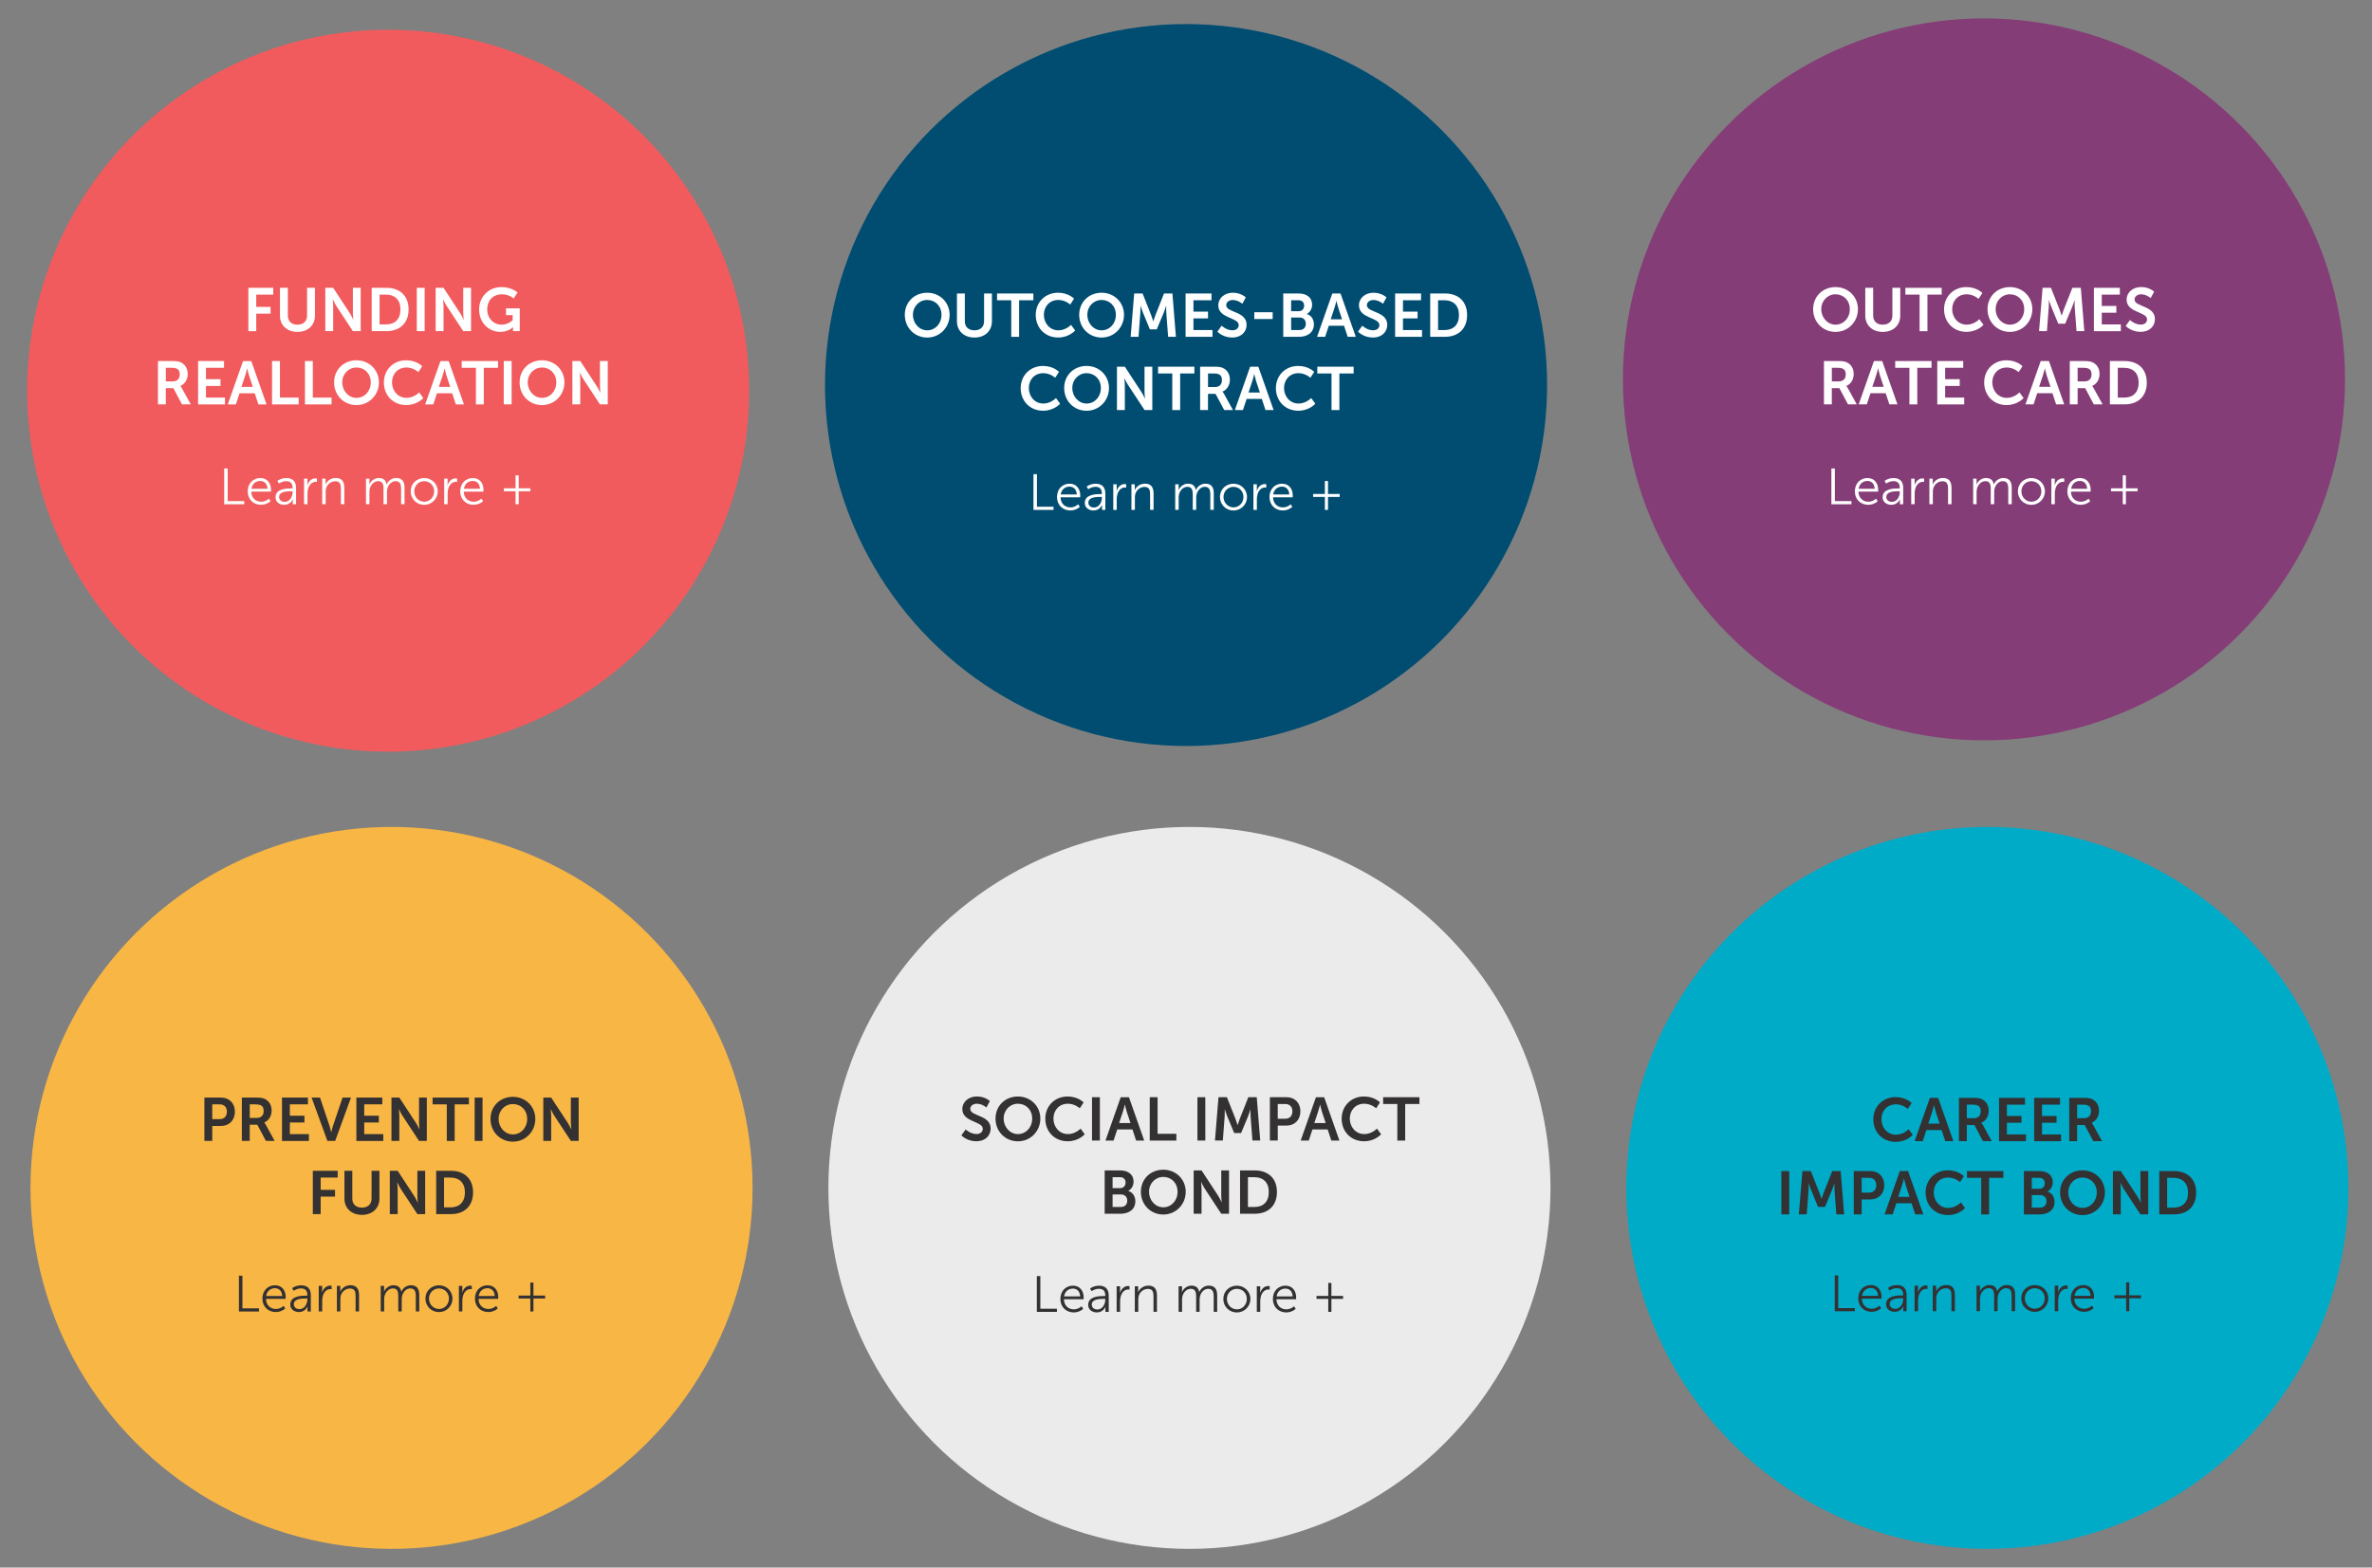 <?xml version="1.0" encoding="UTF-8"?>
<svg xmlns="http://www.w3.org/2000/svg" viewBox="0 0 699.67 462.49">
  <rect x="0" y="0" width="699.67" height="462.49" fill="#808080" stroke="none"/>
  <defs>
    <style>
      .cls-1 {
        fill: #f8b645;
      }

      .cls-2 {
        fill: #004d71;
      }

      .cls-3 {
        fill: #00abc8;
      }

      .cls-4 {
        fill: #ebebec;
      }

      .cls-5 {
        fill: #fff;
      }

      .cls-6 {
        fill: #f15b5d;
      }

      .cls-7 {
        fill: #853d77;
      }

      .cls-8 {
        fill: #333132;
      }
    </style>
  </defs>
  <g id="Contract">
    <g>
      <circle class="cls-2" cx="349.85" cy="113.6" r="106.5"/>
      <g>
        <g>
          <path class="cls-5" d="M273.5,86.37c3.76,0,6.61,2.86,6.61,6.52s-2.84,6.7-6.61,6.7-6.61-2.94-6.61-6.7,2.84-6.52,6.61-6.52Zm0,11.09c2.34,0,4.21-1.94,4.21-4.57s-1.87-4.39-4.21-4.39-4.21,1.87-4.21,4.39,1.87,4.57,4.21,4.57Z"/>
          <path class="cls-5" d="M282.28,86.59h2.32v8.19c0,1.71,1.12,2.68,2.83,2.68s2.84-.97,2.84-2.7v-8.17h2.32v8.19c0,2.86-2.07,4.81-5.15,4.81s-5.17-1.95-5.17-4.81v-8.19Z"/>
          <path class="cls-5" d="M298.3,88.59h-4.2v-2h10.71v2h-4.2v10.79h-2.32v-10.79Z"/>
          <path class="cls-5" d="M312.09,86.37c3.12,0,4.72,1.75,4.72,1.75l-1.12,1.73s-1.46-1.35-3.49-1.35c-2.7,0-4.29,2.02-4.29,4.39s1.64,4.57,4.3,4.57c2.21,0,3.71-1.62,3.71-1.62l1.22,1.67s-1.76,2.07-5.02,2.07c-3.91,0-6.61-2.9-6.61-6.66s2.81-6.55,6.57-6.55Z"/>
          <path class="cls-5" d="M324.94,86.37c3.76,0,6.61,2.86,6.61,6.52s-2.84,6.7-6.61,6.7-6.61-2.94-6.61-6.7,2.84-6.52,6.61-6.52Zm0,11.09c2.34,0,4.21-1.94,4.21-4.57s-1.87-4.39-4.21-4.39-4.21,1.87-4.21,4.39,1.87,4.57,4.21,4.57Z"/>
          <path class="cls-5" d="M334.55,86.59h2.48l2.5,6.32c.29,.76,.65,1.87,.65,1.87h.04s.34-1.12,.63-1.87l2.5-6.32h2.48l1.03,12.78h-2.3l-.54-7.15c-.05-.85-.02-1.98-.02-1.98h-.04s-.38,1.24-.68,1.98l-2.07,4.95h-2.03l-2.05-4.95c-.31-.74-.7-2-.7-2h-.04s.04,1.15-.02,2l-.54,7.15h-2.32l1.04-12.78Z"/>
          <path class="cls-5" d="M349.71,86.59h7.65v2h-5.33v3.35h4.3v2h-4.3v3.44h5.62v2h-7.94v-12.78Z"/>
          <path class="cls-5" d="M360.35,96.1s1.39,1.35,3.19,1.35c.97,0,1.85-.5,1.85-1.55,0-2.29-6.03-1.89-6.03-5.82,0-2.12,1.84-3.71,4.29-3.71s3.82,1.37,3.82,1.37l-1.01,1.89s-1.22-1.12-2.83-1.12c-1.08,0-1.93,.63-1.93,1.53,0,2.27,6.01,1.71,6.01,5.8,0,2.03-1.55,3.75-4.21,3.75-2.84,0-4.41-1.75-4.41-1.75l1.26-1.75Z"/>
          <path class="cls-5" d="M369.98,92.12h5.42v2h-5.42v-2Z"/>
          <path class="cls-5" d="M378.53,86.59h4.57c2.3,0,3.94,1.19,3.94,3.29,0,1.19-.58,2.21-1.55,2.74v.04c1.4,.41,2.07,1.71,2.07,3.01,0,2.56-2.05,3.71-4.41,3.71h-4.63v-12.78Zm4.57,5.22c1.01,0,1.58-.72,1.58-1.64s-.54-1.58-1.62-1.58h-2.21v3.22h2.25Zm.23,5.56c1.19,0,1.85-.77,1.85-1.85s-.68-1.84-1.85-1.84h-2.48v3.69h2.48Z"/>
          <path class="cls-5" d="M396.44,96.1h-4.48l-1.08,3.28h-2.39l4.5-12.78h2.43l4.5,12.78h-2.39l-1.08-3.28Zm-2.25-7.29s-.29,1.26-.54,1.98l-1.13,3.42h3.35l-1.13-3.42c-.23-.72-.5-1.98-.5-1.98h-.04Z"/>
          <path class="cls-5" d="M401.84,96.1s1.39,1.35,3.19,1.35c.97,0,1.85-.5,1.85-1.55,0-2.29-6.03-1.89-6.03-5.82,0-2.12,1.84-3.71,4.29-3.71s3.82,1.37,3.82,1.37l-1.01,1.89s-1.22-1.12-2.83-1.12c-1.08,0-1.93,.63-1.93,1.53,0,2.27,6.01,1.71,6.01,5.8,0,2.03-1.55,3.75-4.21,3.75-2.84,0-4.41-1.75-4.41-1.75l1.26-1.75Z"/>
          <path class="cls-5" d="M411.52,86.59h7.65v2h-5.33v3.35h4.3v2h-4.3v3.44h5.62v2h-7.94v-12.78Z"/>
          <path class="cls-5" d="M421.87,86.59h4.36c3.94,0,6.52,2.34,6.52,6.37s-2.58,6.41-6.52,6.41h-4.36v-12.78Zm4.23,10.79c2.59,0,4.25-1.53,4.25-4.41s-1.69-4.38-4.25-4.38h-1.91v8.79h1.91Z"/>
          <path class="cls-5" d="M307.65,107.97c3.12,0,4.72,1.75,4.72,1.75l-1.12,1.73s-1.46-1.35-3.49-1.35c-2.7,0-4.29,2.02-4.29,4.39s1.64,4.57,4.3,4.57c2.21,0,3.71-1.62,3.71-1.62l1.22,1.67s-1.76,2.07-5.02,2.07c-3.91,0-6.61-2.9-6.61-6.66s2.81-6.55,6.57-6.55Z"/>
          <path class="cls-5" d="M320.51,107.97c3.76,0,6.61,2.86,6.61,6.52s-2.84,6.7-6.61,6.7-6.61-2.93-6.61-6.7,2.84-6.52,6.61-6.52Zm0,11.09c2.34,0,4.21-1.94,4.21-4.57s-1.87-4.39-4.21-4.39-4.21,1.87-4.21,4.39,1.87,4.57,4.21,4.57Z"/>
          <path class="cls-5" d="M329.47,108.19h2.32l4.84,7.38c.49,.74,1.06,1.98,1.06,1.98h.04s-.13-1.22-.13-1.98v-7.38h2.3v12.78h-2.3l-4.84-7.36c-.49-.74-1.06-1.98-1.06-1.98h-.04s.13,1.22,.13,1.98v7.36h-2.32v-12.78Z"/>
          <path class="cls-5" d="M345.79,110.19h-4.19v-2h10.71v2h-4.2v10.79h-2.32v-10.79Z"/>
          <path class="cls-5" d="M354,108.19h4.12c1.39,0,2.02,.11,2.57,.36,1.28,.58,2.09,1.8,2.09,3.49,0,1.53-.81,2.95-2.16,3.49v.04s.18,.18,.43,.63l2.63,4.77h-2.59l-2.54-4.77h-2.23v4.77h-2.32v-12.78Zm4.41,6c1.24,0,2.02-.74,2.02-2.02s-.52-1.98-2.34-1.98h-1.76v4h2.09Z"/>
          <path class="cls-5" d="M372.2,117.7h-4.48l-1.08,3.28h-2.39l4.5-12.78h2.43l4.5,12.78h-2.4l-1.08-3.28Zm-2.25-7.29s-.29,1.26-.54,1.98l-1.13,3.42h3.35l-1.13-3.42c-.23-.72-.5-1.98-.5-1.98h-.04Z"/>
          <path class="cls-5" d="M382.93,107.97c3.12,0,4.72,1.75,4.72,1.75l-1.12,1.73s-1.46-1.35-3.49-1.35c-2.7,0-4.29,2.02-4.29,4.39s1.64,4.57,4.3,4.57c2.21,0,3.71-1.62,3.71-1.62l1.22,1.67s-1.76,2.07-5.02,2.07c-3.91,0-6.61-2.9-6.61-6.66s2.81-6.55,6.57-6.55Z"/>
          <path class="cls-5" d="M392.77,110.19h-4.2v-2h10.71v2h-4.2v10.79h-2.32v-10.79Z"/>
        </g>
        <g>
          <path class="cls-5" d="M304.83,139.89h1.04v9.62h4.89v.93h-5.92v-10.54Z"/>
          <path class="cls-5" d="M315.5,142.71c2.08,0,3.15,1.6,3.15,3.48,0,.18-.03,.53-.03,.53h-5.79c.04,1.93,1.36,2.98,2.92,2.98,1.38,0,2.29-.92,2.29-.92l.47,.78s-1.1,1.05-2.79,1.05c-2.25,0-3.94-1.62-3.94-3.94,0-2.48,1.68-3.96,3.72-3.96Zm2.11,3.17c-.06-1.58-1.02-2.31-2.14-2.31-1.26,0-2.35,.79-2.6,2.31h4.74Z"/>
          <path class="cls-5" d="M324.6,145.77h.42v-.19c0-1.46-.79-1.95-1.88-1.95-1.25,0-2.13,.72-2.13,.72l-.48-.78s.99-.85,2.69-.85c1.81,0,2.82,1,2.82,2.89v4.83h-.98v-.83c0-.38,.03-.63,.03-.63h-.03s-.63,1.63-2.52,1.63c-1.26,0-2.56-.73-2.56-2.23,0-2.55,3.31-2.61,4.62-2.61Zm-1.89,3.97c1.44,0,2.31-1.5,2.31-2.8v-.33h-.44c-1.19,0-3.55,.04-3.55,1.71,0,.71,.55,1.42,1.68,1.42Z"/>
          <path class="cls-5" d="M328.39,142.89h1v1.33c0,.33-.03,.6-.03,.6h.03c.36-1.14,1.2-2.01,2.38-2.01,.21,0,.41,.05,.41,.05v1s-.18-.03-.38-.03c-1.06,0-1.86,.84-2.19,1.95-.15,.48-.21,.99-.21,1.47v3.18h-1.02v-7.54Z"/>
          <path class="cls-5" d="M333.73,142.89h1v1.12c0,.33-.03,.6-.03,.6h.03c.27-.69,1.23-1.91,3.02-1.91s2.52,1.06,2.52,2.92v4.8h-1.02v-4.53c0-1.18-.18-2.23-1.63-2.23-1.29,0-2.4,.88-2.74,2.13-.09,.31-.12,.66-.12,1.02v3.62h-1.02v-7.54Z"/>
          <path class="cls-5" d="M346.66,142.89h1v1.12c0,.33-.03,.6-.03,.6h.03c.36-1.02,1.56-1.91,2.73-1.91,1.4,0,2.11,.64,2.34,1.89h.03c.41-1.02,1.5-1.89,2.77-1.89,1.83,0,2.5,1.06,2.5,2.92v4.8h-1.02v-4.54c0-1.23-.26-2.25-1.64-2.25-1.15,0-2.1,1.02-2.38,2.13-.1,.33-.14,.69-.14,1.09v3.57h-1.02v-4.54c0-1.14-.17-2.25-1.59-2.25-1.23,0-2.16,1.07-2.47,2.22-.08,.32-.1,.66-.1,1v3.57h-1.02v-7.54Z"/>
          <path class="cls-5" d="M363.84,142.71c2.2,0,3.99,1.68,3.99,3.92s-1.79,3.99-3.99,3.99-3.99-1.71-3.99-3.99,1.79-3.92,3.99-3.92Zm0,6.99c1.62,0,2.94-1.32,2.94-3.07s-1.32-2.99-2.94-2.99-2.94,1.28-2.94,2.99,1.32,3.07,2.94,3.07Z"/>
          <path class="cls-5" d="M369.73,142.89h1v1.33c0,.33-.03,.6-.03,.6h.03c.36-1.14,1.2-2.01,2.38-2.01,.21,0,.41,.05,.41,.05v1s-.18-.03-.38-.03c-1.06,0-1.86,.84-2.19,1.95-.15,.48-.21,.99-.21,1.47v3.18h-1.02v-7.54Z"/>
          <path class="cls-5" d="M378.18,142.71c2.08,0,3.15,1.6,3.15,3.48,0,.18-.03,.53-.03,.53h-5.79c.04,1.93,1.36,2.98,2.92,2.98,1.38,0,2.29-.92,2.29-.92l.47,.78s-1.1,1.05-2.79,1.05c-2.25,0-3.94-1.62-3.94-3.94,0-2.48,1.68-3.96,3.72-3.96Zm2.11,3.17c-.06-1.58-1.02-2.31-2.14-2.31-1.26,0-2.35,.79-2.6,2.31h4.74Z"/>
          <path class="cls-5" d="M387.33,145.74h3.47v-3.83h.92v3.83h3.45v.87h-3.45v3.83h-.92v-3.83h-3.47v-.87Z"/>
        </g>
      </g>
    </g>
  </g>
  <g id="RateCard">
    <g>
      <circle class="cls-7" cx="585.21" cy="111.93" r="106.5"/>
      <g>
        <g>
          <path class="cls-5" d="M541.43,84.7c3.76,0,6.61,2.86,6.61,6.52s-2.84,6.7-6.61,6.7-6.61-2.93-6.61-6.7,2.84-6.52,6.61-6.52Zm0,11.09c2.34,0,4.21-1.94,4.21-4.57s-1.87-4.39-4.21-4.39-4.21,1.87-4.21,4.39,1.87,4.57,4.21,4.57Z"/>
          <path class="cls-5" d="M550.21,84.92h2.32v8.19c0,1.71,1.12,2.68,2.83,2.68s2.84-.97,2.84-2.7v-8.17h2.32v8.19c0,2.86-2.07,4.81-5.15,4.81s-5.17-1.94-5.17-4.81v-8.19Z"/>
          <path class="cls-5" d="M566.23,86.92h-4.2v-2h10.71v2h-4.2v10.79h-2.32v-10.79Z"/>
          <path class="cls-5" d="M580.02,84.7c3.12,0,4.72,1.75,4.72,1.75l-1.12,1.73s-1.46-1.35-3.49-1.35c-2.7,0-4.29,2.02-4.29,4.39s1.64,4.57,4.3,4.57c2.21,0,3.71-1.62,3.71-1.62l1.22,1.67s-1.76,2.07-5.02,2.07c-3.91,0-6.61-2.9-6.61-6.66s2.81-6.55,6.57-6.55Z"/>
          <path class="cls-5" d="M592.87,84.7c3.76,0,6.61,2.86,6.61,6.52s-2.84,6.7-6.61,6.7-6.61-2.93-6.61-6.7,2.84-6.52,6.61-6.52Zm0,11.09c2.34,0,4.21-1.94,4.21-4.57s-1.87-4.39-4.21-4.39-4.21,1.87-4.21,4.39,1.87,4.57,4.21,4.57Z"/>
          <path class="cls-5" d="M602.48,84.92h2.49l2.5,6.32c.29,.76,.65,1.87,.65,1.87h.04s.34-1.12,.63-1.87l2.5-6.32h2.49l1.03,12.78h-2.3l-.54-7.15c-.05-.85-.02-1.98-.02-1.98h-.04s-.38,1.24-.68,1.98l-2.07,4.95h-2.03l-2.05-4.95c-.31-.74-.7-2-.7-2h-.04s.04,1.15-.02,2l-.54,7.15h-2.32l1.04-12.78Z"/>
          <path class="cls-5" d="M617.64,84.92h7.65v2h-5.33v3.35h4.3v2h-4.3v3.44h5.62v2h-7.94v-12.78Z"/>
          <path class="cls-5" d="M628.28,94.42s1.39,1.35,3.19,1.35c.97,0,1.85-.5,1.85-1.55,0-2.29-6.03-1.89-6.03-5.82,0-2.12,1.84-3.71,4.29-3.71s3.82,1.37,3.82,1.37l-1.01,1.89s-1.22-1.12-2.83-1.12c-1.08,0-1.93,.63-1.93,1.53,0,2.27,6.01,1.71,6.01,5.8,0,2.04-1.55,3.75-4.21,3.75-2.84,0-4.41-1.75-4.41-1.75l1.26-1.75Z"/>
          <path class="cls-5" d="M538.01,106.52h4.12c1.39,0,2.02,.11,2.57,.36,1.28,.58,2.09,1.8,2.09,3.49,0,1.53-.81,2.95-2.16,3.49v.04s.18,.18,.43,.63l2.63,4.77h-2.59l-2.54-4.77h-2.23v4.77h-2.32v-12.78Zm4.41,6c1.24,0,2.02-.74,2.02-2.02s-.52-1.98-2.34-1.98h-1.76v4h2.09Z"/>
          <path class="cls-5" d="M556.21,116.02h-4.48l-1.08,3.28h-2.39l4.5-12.78h2.43l4.5,12.78h-2.39l-1.08-3.28Zm-2.25-7.29s-.29,1.26-.54,1.98l-1.13,3.42h3.35l-1.13-3.42c-.23-.72-.5-1.98-.5-1.98h-.04Z"/>
          <path class="cls-5" d="M563.23,108.52h-4.2v-2h10.71v2h-4.2v10.79h-2.32v-10.79Z"/>
          <path class="cls-5" d="M571.44,106.52h7.65v2h-5.33v3.35h4.3v2h-4.3v3.44h5.62v2h-7.94v-12.78Z"/>
          <path class="cls-5" d="M591.85,106.3c3.12,0,4.72,1.75,4.72,1.75l-1.12,1.73s-1.46-1.35-3.49-1.35c-2.7,0-4.29,2.02-4.29,4.39s1.64,4.57,4.3,4.57c2.21,0,3.71-1.62,3.71-1.62l1.22,1.67s-1.76,2.07-5.02,2.07c-3.91,0-6.61-2.9-6.61-6.66s2.81-6.55,6.57-6.55Z"/>
          <path class="cls-5" d="M605.4,116.02h-4.48l-1.08,3.28h-2.39l4.5-12.78h2.43l4.5,12.78h-2.39l-1.08-3.28Zm-2.25-7.29s-.29,1.26-.54,1.98l-1.13,3.42h3.35l-1.13-3.42c-.23-.72-.5-1.98-.5-1.98h-.04Z"/>
          <path class="cls-5" d="M610.51,106.52h4.12c1.39,0,2.02,.11,2.58,.36,1.28,.58,2.09,1.8,2.09,3.49,0,1.53-.81,2.95-2.16,3.49v.04s.18,.18,.43,.63l2.63,4.77h-2.59l-2.54-4.77h-2.23v4.77h-2.32v-12.78Zm4.41,6c1.24,0,2.02-.74,2.02-2.02s-.52-1.98-2.34-1.98h-1.76v4h2.09Z"/>
          <path class="cls-5" d="M622.36,106.52h4.36c3.94,0,6.52,2.34,6.52,6.37s-2.57,6.41-6.52,6.41h-4.36v-12.78Zm4.23,10.79c2.59,0,4.25-1.53,4.25-4.41s-1.69-4.38-4.25-4.38h-1.91v8.79h1.91Z"/>
        </g>
        <g>
          <path class="cls-5" d="M540.19,138.22h1.04v9.62h4.89v.93h-5.92v-10.54Z"/>
          <path class="cls-5" d="M550.86,141.04c2.08,0,3.15,1.6,3.15,3.48,0,.18-.03,.53-.03,.53h-5.79c.04,1.93,1.36,2.98,2.92,2.98,1.38,0,2.29-.92,2.29-.92l.46,.78s-1.09,1.05-2.79,1.05c-2.25,0-3.94-1.62-3.94-3.94,0-2.48,1.68-3.96,3.72-3.96Zm2.11,3.17c-.06-1.58-1.02-2.31-2.14-2.31-1.26,0-2.35,.79-2.59,2.31h4.74Z"/>
          <path class="cls-5" d="M559.96,144.1h.42v-.19c0-1.46-.79-1.95-1.88-1.95-1.25,0-2.13,.72-2.13,.72l-.48-.78s.99-.85,2.68-.85c1.82,0,2.82,1,2.82,2.89v4.83h-.98v-.83c0-.38,.03-.63,.03-.63h-.03s-.63,1.63-2.52,1.63c-1.26,0-2.57-.73-2.57-2.23,0-2.55,3.32-2.61,4.62-2.61Zm-1.89,3.97c1.44,0,2.31-1.5,2.31-2.8v-.33h-.43c-1.19,0-3.55,.04-3.55,1.71,0,.71,.55,1.42,1.68,1.42Z"/>
          <path class="cls-5" d="M563.76,141.22h1v1.33c0,.33-.03,.6-.03,.6h.03c.36-1.14,1.2-2.01,2.38-2.01,.21,0,.41,.05,.41,.05v1s-.18-.03-.38-.03c-1.06,0-1.86,.84-2.19,1.95-.15,.48-.21,.99-.21,1.47v3.18h-1.02v-7.54Z"/>
          <path class="cls-5" d="M569.1,141.22h1v1.12c0,.33-.03,.6-.03,.6h.03c.27-.69,1.23-1.91,3.02-1.91s2.52,1.06,2.52,2.92v4.8h-1.02v-4.53c0-1.18-.18-2.23-1.63-2.23-1.29,0-2.4,.88-2.74,2.13-.09,.31-.12,.66-.12,1.02v3.62h-1.02v-7.54Z"/>
          <path class="cls-5" d="M582.03,141.22h1v1.12c0,.33-.03,.6-.03,.6h.03c.36-1.02,1.56-1.91,2.73-1.91,1.4,0,2.12,.64,2.34,1.89h.03c.41-1.02,1.5-1.89,2.77-1.89,1.83,0,2.5,1.06,2.5,2.92v4.8h-1.02v-4.54c0-1.23-.25-2.25-1.63-2.25-1.16,0-2.1,1.02-2.38,2.13-.11,.33-.14,.69-.14,1.09v3.57h-1.02v-4.54c0-1.14-.17-2.25-1.59-2.25-1.23,0-2.16,1.07-2.47,2.22-.08,.32-.11,.66-.11,1v3.57h-1.02v-7.54Z"/>
          <path class="cls-5" d="M599.2,141.04c2.2,0,3.99,1.68,3.99,3.92s-1.79,3.99-3.99,3.99-3.99-1.71-3.99-3.99,1.79-3.92,3.99-3.92Zm0,6.99c1.62,0,2.94-1.32,2.94-3.07s-1.32-2.99-2.94-2.99-2.94,1.28-2.94,2.99,1.32,3.07,2.94,3.07Z"/>
          <path class="cls-5" d="M605.1,141.22h1v1.33c0,.33-.03,.6-.03,.6h.03c.36-1.14,1.2-2.01,2.38-2.01,.21,0,.41,.05,.41,.05v1s-.18-.03-.38-.03c-1.06,0-1.86,.84-2.19,1.95-.15,.48-.21,.99-.21,1.47v3.18h-1.02v-7.54Z"/>
          <path class="cls-5" d="M613.54,141.04c2.08,0,3.15,1.6,3.15,3.48,0,.18-.03,.53-.03,.53h-5.79c.04,1.93,1.36,2.98,2.92,2.98,1.38,0,2.29-.92,2.29-.92l.46,.78s-1.09,1.05-2.79,1.05c-2.25,0-3.94-1.62-3.94-3.94,0-2.48,1.68-3.96,3.72-3.96Zm2.11,3.17c-.06-1.58-1.02-2.31-2.14-2.31-1.26,0-2.35,.79-2.59,2.31h4.74Z"/>
          <path class="cls-5" d="M622.69,144.07h3.46v-3.83h.92v3.83h3.45v.87h-3.45v3.83h-.92v-3.83h-3.46v-.87Z"/>
        </g>
      </g>
    </g>
  </g>
  <g id="Funding">
    <g>
      <circle class="cls-6" cx="114.49" cy="115.28" r="106.5"/>
      <g>
        <g>
          <path class="cls-5" d="M73.25,84.92h7.35v2h-5.02v3.62h4.23v2h-4.23v5.17h-2.32v-12.78Z"/>
          <path class="cls-5" d="M82.59,84.92h2.32v8.19c0,1.71,1.12,2.68,2.83,2.68s2.84-.97,2.84-2.7v-8.17h2.32v8.19c0,2.86-2.07,4.81-5.15,4.81s-5.17-1.94-5.17-4.81v-8.19Z"/>
          <path class="cls-5" d="M95.96,84.92h2.32l4.84,7.38c.49,.74,1.06,1.98,1.06,1.98h.04s-.13-1.22-.13-1.98v-7.38h2.3v12.78h-2.3l-4.84-7.36c-.49-.74-1.06-1.98-1.06-1.98h-.04s.13,1.22,.13,1.98v7.36h-2.32v-12.78Z"/>
          <path class="cls-5" d="M109.64,84.92h4.36c3.94,0,6.52,2.34,6.52,6.37s-2.57,6.41-6.52,6.41h-4.36v-12.78Zm4.23,10.79c2.59,0,4.25-1.53,4.25-4.41s-1.69-4.38-4.25-4.38h-1.91v8.79h1.91Z"/>
          <path class="cls-5" d="M122.94,84.92h2.32v12.78h-2.32v-12.78Z"/>
          <path class="cls-5" d="M128.51,84.92h2.32l4.84,7.38c.49,.74,1.06,1.98,1.06,1.98h.04s-.13-1.22-.13-1.98v-7.38h2.3v12.78h-2.3l-4.84-7.36c-.49-.74-1.06-1.98-1.06-1.98h-.04s.13,1.22,.13,1.98v7.36h-2.32v-12.78Z"/>
          <path class="cls-5" d="M147.91,84.7c3.13,0,4.75,1.62,4.75,1.62l-1.15,1.73s-1.37-1.22-3.4-1.22c-2.86,0-4.39,1.98-4.39,4.39,0,2.77,1.89,4.57,4.29,4.57,1.93,0,3.21-1.33,3.21-1.33v-1.49h-1.96v-2h4.05v6.73h-1.98v-.61c0-.27,.02-.54,.02-.54h-.04s-1.33,1.37-3.71,1.37c-3.37,0-6.27-2.61-6.27-6.63,0-3.71,2.79-6.59,6.59-6.59Z"/>
          <path class="cls-5" d="M46.59,106.52h4.12c1.39,0,2.02,.11,2.57,.36,1.28,.58,2.09,1.8,2.09,3.49,0,1.53-.81,2.95-2.16,3.49v.04s.18,.18,.43,.63l2.63,4.77h-2.59l-2.54-4.77h-2.23v4.77h-2.32v-12.78Zm4.41,6c1.24,0,2.02-.74,2.02-2.02s-.52-1.98-2.34-1.98h-1.76v4h2.09Z"/>
          <path class="cls-5" d="M58.43,106.52h7.65v2h-5.33v3.35h4.3v2h-4.3v3.44h5.62v2h-7.94v-12.78Z"/>
          <path class="cls-5" d="M75.14,116.03h-4.48l-1.08,3.28h-2.39l4.5-12.78h2.43l4.5,12.78h-2.4l-1.08-3.28Zm-2.25-7.29s-.29,1.26-.54,1.98l-1.13,3.42h3.35l-1.13-3.42c-.23-.72-.5-1.98-.5-1.98h-.04Z"/>
          <path class="cls-5" d="M80.25,106.52h2.32v10.79h5.53v2h-7.85v-12.78Z"/>
          <path class="cls-5" d="M89.95,106.52h2.32v10.79h5.53v2h-7.85v-12.78Z"/>
          <path class="cls-5" d="M105.16,106.3c3.76,0,6.61,2.86,6.61,6.52s-2.84,6.7-6.61,6.7-6.61-2.93-6.61-6.7,2.84-6.52,6.61-6.52Zm0,11.09c2.34,0,4.21-1.94,4.21-4.57s-1.87-4.39-4.21-4.39-4.21,1.87-4.21,4.39,1.87,4.57,4.21,4.57Z"/>
          <path class="cls-5" d="M119.81,106.3c3.12,0,4.72,1.75,4.72,1.75l-1.12,1.73s-1.46-1.35-3.49-1.35c-2.7,0-4.29,2.02-4.29,4.39s1.64,4.57,4.3,4.57c2.21,0,3.71-1.62,3.71-1.62l1.22,1.67s-1.76,2.07-5.02,2.07c-3.91,0-6.61-2.9-6.61-6.66s2.81-6.55,6.57-6.55Z"/>
          <path class="cls-5" d="M133.37,116.03h-4.48l-1.08,3.28h-2.39l4.5-12.78h2.43l4.5,12.78h-2.39l-1.08-3.28Zm-2.25-7.29s-.29,1.26-.54,1.98l-1.13,3.42h3.35l-1.13-3.42c-.23-.72-.5-1.98-.5-1.98h-.04Z"/>
          <path class="cls-5" d="M140.39,108.52h-4.2v-2h10.71v2h-4.2v10.79h-2.32v-10.79Z"/>
          <path class="cls-5" d="M148.59,106.52h2.32v12.78h-2.32v-12.78Z"/>
          <path class="cls-5" d="M159.88,106.3c3.76,0,6.61,2.86,6.61,6.52s-2.84,6.7-6.61,6.7-6.61-2.93-6.61-6.7,2.84-6.52,6.61-6.52Zm0,11.09c2.34,0,4.21-1.94,4.21-4.57s-1.87-4.39-4.21-4.39-4.21,1.87-4.21,4.39,1.87,4.57,4.21,4.57Z"/>
          <path class="cls-5" d="M168.84,106.52h2.32l4.84,7.38c.49,.74,1.06,1.98,1.06,1.98h.04s-.13-1.22-.13-1.98v-7.38h2.3v12.78h-2.3l-4.84-7.36c-.49-.74-1.06-1.98-1.06-1.98h-.04s.13,1.22,.13,1.98v7.36h-2.32v-12.78Z"/>
        </g>
        <g>
          <path class="cls-5" d="M66.12,138.22h1.04v9.62h4.89v.93h-5.92v-10.54Z"/>
          <path class="cls-5" d="M76.79,141.04c2.08,0,3.15,1.6,3.15,3.48,0,.18-.03,.53-.03,.53h-5.79c.04,1.93,1.36,2.98,2.92,2.98,1.38,0,2.29-.92,2.29-.92l.47,.78s-1.1,1.05-2.79,1.05c-2.25,0-3.94-1.62-3.94-3.94,0-2.47,1.68-3.96,3.72-3.96Zm2.11,3.17c-.06-1.58-1.02-2.31-2.14-2.31-1.26,0-2.35,.79-2.6,2.31h4.74Z"/>
          <path class="cls-5" d="M85.89,144.1h.42v-.19c0-1.46-.79-1.95-1.88-1.95-1.25,0-2.13,.72-2.13,.72l-.48-.78s.99-.85,2.69-.85c1.81,0,2.82,1,2.82,2.89v4.83h-.98v-.83c0-.38,.03-.63,.03-.63h-.03s-.63,1.63-2.52,1.63c-1.26,0-2.56-.73-2.56-2.23,0-2.55,3.31-2.61,4.62-2.61Zm-1.89,3.97c1.44,0,2.31-1.5,2.31-2.8v-.33h-.44c-1.19,0-3.55,.04-3.55,1.71,0,.71,.55,1.42,1.68,1.42Z"/>
          <path class="cls-5" d="M89.69,141.22h1v1.33c0,.33-.03,.6-.03,.6h.03c.36-1.14,1.2-2.01,2.38-2.01,.21,0,.41,.05,.41,.05v1s-.18-.03-.38-.03c-1.06,0-1.86,.84-2.19,1.95-.15,.48-.21,.99-.21,1.47v3.18h-1.02v-7.54Z"/>
          <path class="cls-5" d="M95.03,141.22h1v1.12c0,.33-.03,.6-.03,.6h.03c.27-.69,1.23-1.91,3.02-1.91s2.52,1.06,2.52,2.92v4.8h-1.02v-4.53c0-1.18-.18-2.23-1.63-2.23-1.29,0-2.4,.88-2.74,2.13-.09,.32-.12,.66-.12,1.02v3.62h-1.02v-7.54Z"/>
          <path class="cls-5" d="M107.96,141.22h1v1.12c0,.33-.03,.6-.03,.6h.03c.36-1.02,1.56-1.91,2.73-1.91,1.4,0,2.11,.64,2.34,1.89h.03c.41-1.02,1.5-1.89,2.77-1.89,1.83,0,2.5,1.06,2.5,2.92v4.8h-1.02v-4.54c0-1.23-.26-2.25-1.64-2.25-1.15,0-2.1,1.02-2.38,2.13-.1,.33-.14,.69-.14,1.09v3.57h-1.02v-4.54c0-1.14-.17-2.25-1.59-2.25-1.23,0-2.16,1.07-2.47,2.22-.08,.32-.1,.66-.1,1v3.57h-1.02v-7.54Z"/>
          <path class="cls-5" d="M125.13,141.04c2.2,0,3.99,1.68,3.99,3.92s-1.79,3.99-3.99,3.99-3.99-1.71-3.99-3.99,1.79-3.92,3.99-3.92Zm0,6.99c1.62,0,2.94-1.32,2.94-3.07s-1.32-2.99-2.94-2.99-2.94,1.28-2.94,2.99,1.32,3.07,2.94,3.07Z"/>
          <path class="cls-5" d="M131.03,141.22h1v1.33c0,.33-.03,.6-.03,.6h.03c.36-1.14,1.2-2.01,2.38-2.01,.21,0,.41,.05,.41,.05v1s-.18-.03-.38-.03c-1.06,0-1.86,.84-2.19,1.95-.15,.48-.21,.99-.21,1.47v3.18h-1.02v-7.54Z"/>
          <path class="cls-5" d="M139.47,141.04c2.08,0,3.15,1.6,3.15,3.48,0,.18-.03,.53-.03,.53h-5.79c.04,1.93,1.36,2.98,2.92,2.98,1.38,0,2.29-.92,2.29-.92l.47,.78s-1.1,1.05-2.79,1.05c-2.25,0-3.94-1.62-3.94-3.94,0-2.47,1.68-3.96,3.72-3.96Zm2.11,3.17c-.06-1.58-1.02-2.31-2.14-2.31-1.26,0-2.35,.79-2.6,2.31h4.74Z"/>
          <path class="cls-5" d="M148.62,144.07h3.46v-3.83h.92v3.83h3.45v.87h-3.45v3.83h-.92v-3.83h-3.46v-.87Z"/>
        </g>
      </g>
    </g>
  </g>
  <g id="Prevention">
    <g>
      <circle class="cls-1" cx="115.49" cy="350.48" r="106.5"/>
      <g>
        <g>
          <path class="cls-8" d="M60.29,323.83h4.93c2.39,0,4.07,1.67,4.07,4.16s-1.67,4.21-4.07,4.21h-2.61v4.41h-2.32v-12.78Zm4.5,6.36c1.35,0,2.14-.86,2.14-2.2s-.79-2.16-2.11-2.16h-2.21v4.36h2.18Z"/>
          <path class="cls-8" d="M71.34,323.83h4.12c1.39,0,2.02,.11,2.57,.36,1.28,.58,2.09,1.8,2.09,3.49,0,1.53-.81,2.95-2.16,3.49v.04s.18,.18,.43,.63l2.63,4.77h-2.59l-2.54-4.77h-2.23v4.77h-2.32v-12.78Zm4.41,6c1.24,0,2.02-.74,2.02-2.02s-.52-1.98-2.34-1.98h-1.76v4h2.09Z"/>
          <path class="cls-8" d="M83.18,323.83h7.65v2h-5.33v3.35h4.3v2h-4.3v3.44h5.62v2h-7.94v-12.78Z"/>
          <path class="cls-8" d="M91.89,323.83h2.5l2.81,8.34c.25,.74,.47,1.87,.49,1.87h.04s.23-1.13,.49-1.87l2.83-8.34h2.48l-4.66,12.78h-2.3l-4.66-12.78Z"/>
          <path class="cls-8" d="M105.12,323.83h7.65v2h-5.33v3.35h4.3v2h-4.3v3.44h5.62v2h-7.94v-12.78Z"/>
          <path class="cls-8" d="M115.47,323.83h2.32l4.84,7.38c.49,.74,1.06,1.98,1.06,1.98h.04s-.13-1.22-.13-1.98v-7.38h2.3v12.78h-2.3l-4.84-7.36c-.49-.74-1.06-1.98-1.06-1.98h-.04s.13,1.22,.13,1.98v7.36h-2.32v-12.78Z"/>
          <path class="cls-8" d="M131.8,325.83h-4.2v-2h10.71v2h-4.2v10.79h-2.32v-10.79Z"/>
          <path class="cls-8" d="M140.01,323.83h2.32v12.78h-2.32v-12.78Z"/>
          <path class="cls-8" d="M151.29,323.61c3.76,0,6.61,2.86,6.61,6.52s-2.84,6.7-6.61,6.7-6.61-2.94-6.61-6.7,2.84-6.52,6.61-6.52Zm0,11.09c2.34,0,4.21-1.94,4.21-4.57s-1.87-4.39-4.21-4.39-4.21,1.87-4.21,4.39,1.87,4.57,4.21,4.57Z"/>
          <path class="cls-8" d="M160.26,323.83h2.32l4.84,7.38c.49,.74,1.06,1.98,1.06,1.98h.04s-.13-1.22-.13-1.98v-7.38h2.3v12.78h-2.3l-4.84-7.36c-.49-.74-1.06-1.98-1.06-1.98h-.04s.13,1.22,.13,1.98v7.36h-2.32v-12.78Z"/>
          <path class="cls-8" d="M92.26,345.43h7.35v2h-5.02v3.62h4.23v2h-4.23v5.17h-2.32v-12.78Z"/>
          <path class="cls-8" d="M101.6,345.43h2.32v8.19c0,1.71,1.12,2.68,2.83,2.68s2.85-.97,2.85-2.7v-8.17h2.32v8.19c0,2.86-2.07,4.81-5.15,4.81s-5.17-1.94-5.17-4.81v-8.19Z"/>
          <path class="cls-8" d="M114.98,345.43h2.32l4.84,7.38c.49,.74,1.06,1.98,1.06,1.98h.04s-.13-1.22-.13-1.98v-7.38h2.3v12.78h-2.3l-4.84-7.36c-.49-.74-1.06-1.98-1.06-1.98h-.04s.13,1.22,.13,1.98v7.36h-2.32v-12.78Z"/>
          <path class="cls-8" d="M128.66,345.43h4.36c3.94,0,6.52,2.34,6.52,6.37s-2.57,6.41-6.52,6.41h-4.36v-12.78Zm4.23,10.79c2.59,0,4.25-1.53,4.25-4.41s-1.69-4.38-4.25-4.38h-1.91v8.79h1.91Z"/>
        </g>
        <g>
          <path class="cls-8" d="M70.47,376.39h1.04v9.62h4.89v.93h-5.92v-10.54Z"/>
          <path class="cls-8" d="M81.13,379.21c2.08,0,3.15,1.6,3.15,3.48,0,.18-.03,.53-.03,.53h-5.79c.04,1.93,1.37,2.98,2.92,2.98,1.38,0,2.29-.92,2.29-.92l.46,.78s-1.09,1.05-2.79,1.05c-2.25,0-3.94-1.62-3.94-3.94,0-2.47,1.68-3.96,3.72-3.96Zm2.11,3.17c-.06-1.58-1.02-2.31-2.14-2.31-1.26,0-2.35,.79-2.6,2.31h4.74Z"/>
          <path class="cls-8" d="M90.24,382.27h.42v-.19c0-1.46-.79-1.95-1.88-1.95-1.25,0-2.13,.72-2.13,.72l-.48-.78s.99-.85,2.69-.85c1.81,0,2.82,1,2.82,2.89v4.83h-.98v-.83c0-.38,.03-.63,.03-.63h-.03s-.63,1.63-2.52,1.63c-1.26,0-2.56-.73-2.56-2.23,0-2.55,3.31-2.61,4.62-2.61Zm-1.89,3.97c1.44,0,2.31-1.5,2.31-2.8v-.33h-.44c-1.19,0-3.55,.04-3.55,1.71,0,.71,.55,1.42,1.68,1.42Z"/>
          <path class="cls-8" d="M94.03,379.39h1v1.33c0,.33-.03,.6-.03,.6h.03c.36-1.14,1.2-2.01,2.38-2.01,.21,0,.41,.05,.41,.05v1s-.18-.03-.38-.03c-1.06,0-1.86,.84-2.19,1.95-.15,.48-.21,.99-.21,1.47v3.18h-1.02v-7.54Z"/>
          <path class="cls-8" d="M99.37,379.39h1v1.12c0,.33-.03,.6-.03,.6h.03c.27-.69,1.23-1.91,3.02-1.91s2.52,1.06,2.52,2.92v4.8h-1.02v-4.53c0-1.18-.18-2.23-1.63-2.23-1.29,0-2.4,.88-2.74,2.13-.09,.32-.12,.66-.12,1.02v3.62h-1.02v-7.54Z"/>
          <path class="cls-8" d="M112.3,379.39h1v1.12c0,.33-.03,.6-.03,.6h.03c.36-1.02,1.56-1.91,2.73-1.91,1.4,0,2.11,.64,2.34,1.89h.03c.41-1.02,1.5-1.89,2.77-1.89,1.83,0,2.5,1.06,2.5,2.92v4.8h-1.02v-4.54c0-1.23-.26-2.25-1.64-2.25-1.15,0-2.1,1.02-2.38,2.13-.1,.33-.13,.69-.13,1.09v3.57h-1.02v-4.54c0-1.14-.17-2.25-1.59-2.25-1.23,0-2.16,1.07-2.47,2.22-.08,.32-.1,.66-.1,1v3.57h-1.02v-7.54Z"/>
          <path class="cls-8" d="M129.48,379.21c2.2,0,3.99,1.68,3.99,3.92s-1.79,3.99-3.99,3.99-3.99-1.71-3.99-3.99,1.79-3.92,3.99-3.92Zm0,6.99c1.62,0,2.94-1.32,2.94-3.07s-1.32-2.99-2.94-2.99-2.94,1.28-2.94,2.99,1.32,3.07,2.94,3.07Z"/>
          <path class="cls-8" d="M135.37,379.39h1v1.33c0,.33-.03,.6-.03,.6h.03c.36-1.14,1.2-2.01,2.38-2.01,.21,0,.41,.05,.41,.05v1s-.18-.03-.38-.03c-1.06,0-1.86,.84-2.19,1.95-.15,.48-.21,.99-.21,1.47v3.18h-1.02v-7.54Z"/>
          <path class="cls-8" d="M143.82,379.21c2.08,0,3.15,1.6,3.15,3.48,0,.18-.03,.53-.03,.53h-5.79c.04,1.93,1.37,2.98,2.92,2.98,1.38,0,2.29-.92,2.29-.92l.46,.78s-1.09,1.05-2.79,1.05c-2.25,0-3.94-1.62-3.94-3.94,0-2.47,1.68-3.96,3.72-3.96Zm2.11,3.17c-.06-1.58-1.02-2.31-2.14-2.31-1.26,0-2.35,.79-2.6,2.31h4.74Z"/>
          <path class="cls-8" d="M152.97,382.24h3.46v-3.83h.92v3.83h3.45v.87h-3.45v3.83h-.92v-3.83h-3.46v-.87Z"/>
        </g>
      </g>
    </g>
  </g>
  <g id="Social">
    <g>
      <circle class="cls-4" cx="350.85" cy="350.48" r="106.5"/>
      <g>
        <g>
          <path class="cls-8" d="M284.85,333.23s1.39,1.35,3.19,1.35c.97,0,1.85-.5,1.85-1.55,0-2.29-6.03-1.89-6.03-5.82,0-2.12,1.84-3.71,4.29-3.71s3.82,1.37,3.82,1.37l-1.01,1.89s-1.22-1.12-2.83-1.12c-1.08,0-1.93,.63-1.93,1.53,0,2.27,6.01,1.71,6.01,5.8,0,2.04-1.55,3.75-4.21,3.75-2.84,0-4.41-1.75-4.41-1.75l1.26-1.75Z"/>
          <path class="cls-8" d="M300.26,323.51c3.76,0,6.61,2.86,6.61,6.52s-2.84,6.7-6.61,6.7-6.61-2.93-6.61-6.7,2.84-6.52,6.61-6.52Zm0,11.09c2.34,0,4.21-1.94,4.21-4.57s-1.87-4.39-4.21-4.39-4.21,1.87-4.21,4.39,1.87,4.57,4.21,4.57Z"/>
          <path class="cls-8" d="M314.91,323.51c3.12,0,4.72,1.75,4.72,1.75l-1.12,1.73s-1.46-1.35-3.49-1.35c-2.7,0-4.29,2.02-4.29,4.39s1.64,4.57,4.3,4.57c2.21,0,3.71-1.62,3.71-1.62l1.22,1.67s-1.76,2.07-5.02,2.07c-3.91,0-6.61-2.9-6.61-6.66s2.81-6.55,6.57-6.55Z"/>
          <path class="cls-8" d="M322.11,323.72h2.32v12.78h-2.32v-12.78Z"/>
          <path class="cls-8" d="M334.03,333.23h-4.48l-1.08,3.28h-2.39l4.5-12.78h2.43l4.5,12.78h-2.39l-1.08-3.28Zm-2.25-7.29s-.29,1.26-.54,1.98l-1.13,3.42h3.35l-1.13-3.42c-.23-.72-.5-1.98-.5-1.98h-.04Z"/>
          <path class="cls-8" d="M339.14,323.72h2.32v10.79h5.53v2h-7.85v-12.78Z"/>
          <path class="cls-8" d="M353.21,323.72h2.32v12.78h-2.32v-12.78Z"/>
          <path class="cls-8" d="M359.42,323.72h2.48l2.5,6.32c.29,.76,.65,1.87,.65,1.87h.04s.34-1.12,.63-1.87l2.5-6.32h2.48l1.03,12.78h-2.3l-.54-7.15c-.05-.85-.02-1.98-.02-1.98h-.04s-.38,1.24-.68,1.98l-2.07,4.95h-2.03l-2.05-4.95c-.31-.74-.7-2-.7-2h-.04s.04,1.15-.02,2l-.54,7.15h-2.32l1.04-12.78Z"/>
          <path class="cls-8" d="M374.58,323.72h4.93c2.4,0,4.07,1.67,4.07,4.16s-1.67,4.21-4.07,4.21h-2.61v4.41h-2.32v-12.78Zm4.5,6.36c1.35,0,2.14-.86,2.14-2.2s-.79-2.16-2.11-2.16h-2.21v4.36h2.18Z"/>
          <path class="cls-8" d="M391.61,333.23h-4.48l-1.08,3.28h-2.39l4.5-12.78h2.43l4.5,12.78h-2.39l-1.08-3.28Zm-2.25-7.29s-.29,1.26-.54,1.98l-1.13,3.42h3.35l-1.13-3.42c-.23-.72-.5-1.98-.5-1.98h-.04Z"/>
          <path class="cls-8" d="M402.33,323.51c3.12,0,4.72,1.75,4.72,1.75l-1.12,1.73s-1.46-1.35-3.49-1.35c-2.7,0-4.29,2.02-4.29,4.39s1.64,4.57,4.3,4.57c2.21,0,3.71-1.62,3.71-1.62l1.22,1.67s-1.76,2.07-5.02,2.07c-3.91,0-6.61-2.9-6.61-6.66s2.81-6.55,6.57-6.55Z"/>
          <path class="cls-8" d="M412.18,325.72h-4.2v-2h10.71v2h-4.2v10.79h-2.32v-10.79Z"/>
          <path class="cls-8" d="M325.86,345.32h4.57c2.3,0,3.94,1.19,3.94,3.29,0,1.19-.58,2.21-1.55,2.74v.04c1.4,.41,2.07,1.71,2.07,3.01,0,2.56-2.05,3.71-4.41,3.71h-4.63v-12.78Zm4.57,5.22c1.01,0,1.58-.72,1.58-1.64s-.54-1.58-1.62-1.58h-2.21v3.22h2.25Zm.23,5.56c1.19,0,1.85-.77,1.85-1.85s-.68-1.84-1.85-1.84h-2.48v3.69h2.48Z"/>
          <path class="cls-8" d="M343.14,345.11c3.76,0,6.61,2.86,6.61,6.52s-2.84,6.7-6.61,6.7-6.61-2.93-6.61-6.7,2.84-6.52,6.61-6.52Zm0,11.09c2.34,0,4.21-1.94,4.21-4.57s-1.87-4.39-4.21-4.39-4.21,1.87-4.21,4.39,1.87,4.57,4.21,4.57Z"/>
          <path class="cls-8" d="M352.1,345.32h2.32l4.84,7.38c.49,.74,1.06,1.98,1.06,1.98h.04s-.13-1.22-.13-1.98v-7.38h2.3v12.78h-2.3l-4.84-7.36c-.49-.74-1.06-1.98-1.06-1.98h-.04s.13,1.22,.13,1.98v7.36h-2.32v-12.78Z"/>
          <path class="cls-8" d="M365.78,345.32h4.36c3.94,0,6.52,2.34,6.52,6.37s-2.57,6.41-6.52,6.41h-4.36v-12.78Zm4.23,10.79c2.59,0,4.25-1.53,4.25-4.41s-1.69-4.38-4.25-4.38h-1.91v8.79h1.91Z"/>
        </g>
        <g>
          <path class="cls-8" d="M305.83,376.5h1.04v9.62h4.89v.93h-5.92v-10.54Z"/>
          <path class="cls-8" d="M316.5,379.32c2.08,0,3.15,1.6,3.15,3.48,0,.18-.03,.53-.03,.53h-5.79c.04,1.93,1.36,2.98,2.92,2.98,1.38,0,2.29-.92,2.29-.92l.47,.78s-1.1,1.05-2.79,1.05c-2.25,0-3.94-1.62-3.94-3.94,0-2.47,1.68-3.96,3.72-3.96Zm2.11,3.17c-.06-1.58-1.02-2.31-2.14-2.31-1.26,0-2.35,.79-2.6,2.31h4.74Z"/>
          <path class="cls-8" d="M325.6,382.38h.42v-.19c0-1.46-.79-1.95-1.88-1.95-1.25,0-2.13,.72-2.13,.72l-.48-.78s.99-.85,2.69-.85c1.81,0,2.82,1,2.82,2.89v4.83h-.98v-.83c0-.38,.03-.63,.03-.63h-.03s-.63,1.63-2.52,1.63c-1.26,0-2.56-.73-2.56-2.23,0-2.55,3.31-2.61,4.62-2.61Zm-1.89,3.97c1.44,0,2.31-1.5,2.31-2.8v-.33h-.44c-1.19,0-3.55,.04-3.55,1.71,0,.71,.55,1.42,1.68,1.42Z"/>
          <path class="cls-8" d="M329.39,379.5h1v1.33c0,.33-.03,.6-.03,.6h.03c.36-1.14,1.2-2.01,2.38-2.01,.21,0,.41,.05,.41,.05v1s-.18-.03-.38-.03c-1.06,0-1.86,.84-2.19,1.95-.15,.48-.21,.99-.21,1.47v3.18h-1.02v-7.54Z"/>
          <path class="cls-8" d="M334.73,379.5h1v1.12c0,.33-.03,.6-.03,.6h.03c.27-.69,1.23-1.91,3.02-1.91s2.52,1.06,2.52,2.92v4.8h-1.02v-4.53c0-1.18-.18-2.23-1.63-2.23-1.29,0-2.4,.88-2.74,2.13-.09,.32-.12,.66-.12,1.02v3.62h-1.02v-7.54Z"/>
          <path class="cls-8" d="M347.66,379.5h1v1.12c0,.33-.03,.6-.03,.6h.03c.36-1.02,1.56-1.91,2.73-1.91,1.4,0,2.11,.64,2.34,1.89h.03c.41-1.02,1.5-1.89,2.77-1.89,1.83,0,2.5,1.06,2.5,2.92v4.8h-1.02v-4.54c0-1.23-.26-2.25-1.64-2.25-1.15,0-2.1,1.02-2.38,2.13-.1,.33-.14,.69-.14,1.09v3.57h-1.02v-4.54c0-1.14-.17-2.25-1.59-2.25-1.23,0-2.16,1.07-2.47,2.22-.08,.32-.1,.66-.1,1v3.57h-1.02v-7.54Z"/>
          <path class="cls-8" d="M364.84,379.32c2.2,0,3.99,1.68,3.99,3.92s-1.79,3.99-3.99,3.99-3.99-1.71-3.99-3.99,1.79-3.92,3.99-3.92Zm0,6.99c1.62,0,2.94-1.32,2.94-3.07s-1.32-2.99-2.94-2.99-2.94,1.28-2.94,2.99,1.32,3.07,2.94,3.07Z"/>
          <path class="cls-8" d="M370.73,379.5h1v1.33c0,.33-.03,.6-.03,.6h.03c.36-1.14,1.2-2.01,2.38-2.01,.21,0,.41,.05,.41,.05v1s-.18-.03-.38-.03c-1.06,0-1.86,.84-2.19,1.95-.15,.48-.21,.99-.21,1.47v3.18h-1.02v-7.54Z"/>
          <path class="cls-8" d="M379.18,379.32c2.08,0,3.15,1.6,3.15,3.48,0,.18-.03,.53-.03,.53h-5.79c.04,1.93,1.36,2.98,2.92,2.98,1.38,0,2.29-.92,2.29-.92l.47,.78s-1.1,1.05-2.79,1.05c-2.25,0-3.94-1.62-3.94-3.94,0-2.47,1.68-3.96,3.72-3.96Zm2.11,3.17c-.06-1.58-1.02-2.31-2.14-2.31-1.26,0-2.35,.79-2.6,2.31h4.74Z"/>
          <path class="cls-8" d="M388.33,382.35h3.47v-3.83h.92v3.83h3.45v.87h-3.45v3.83h-.92v-3.83h-3.47v-.87Z"/>
        </g>
      </g>
    </g>
  </g>
  <g id="Career">
    <g>
      <circle class="cls-3" cx="586.21" cy="350.48" r="106.5"/>
      <g>
        <g>
          <path class="cls-8" d="M559.15,323.69c3.12,0,4.72,1.75,4.72,1.75l-1.12,1.73s-1.46-1.35-3.49-1.35c-2.7,0-4.29,2.02-4.29,4.39s1.64,4.57,4.3,4.57c2.21,0,3.71-1.62,3.71-1.62l1.22,1.67s-1.76,2.07-5.02,2.07c-3.91,0-6.61-2.9-6.61-6.66s2.81-6.55,6.57-6.55Z"/>
          <path class="cls-8" d="M572.71,333.41h-4.48l-1.08,3.28h-2.39l4.5-12.78h2.43l4.5,12.78h-2.39l-1.08-3.28Zm-2.25-7.29s-.29,1.26-.54,1.98l-1.13,3.42h3.35l-1.13-3.42c-.23-.72-.5-1.98-.5-1.98h-.04Z"/>
          <path class="cls-8" d="M577.82,323.91h4.12c1.39,0,2.02,.11,2.58,.36,1.28,.58,2.09,1.8,2.09,3.49,0,1.53-.81,2.95-2.16,3.49v.04s.18,.18,.43,.63l2.63,4.77h-2.59l-2.54-4.77h-2.23v4.77h-2.32v-12.78Zm4.41,6c1.24,0,2.02-.74,2.02-2.02s-.52-1.98-2.34-1.98h-1.76v4h2.09Z"/>
          <path class="cls-8" d="M589.66,323.91h7.65v2h-5.33v3.35h4.3v2h-4.3v3.44h5.62v2h-7.94v-12.78Z"/>
          <path class="cls-8" d="M600.01,323.91h7.65v2h-5.33v3.35h4.3v2h-4.3v3.44h5.62v2h-7.94v-12.78Z"/>
          <path class="cls-8" d="M610.36,323.91h4.12c1.39,0,2.02,.11,2.58,.36,1.28,.58,2.09,1.8,2.09,3.49,0,1.53-.81,2.95-2.16,3.49v.04s.18,.18,.43,.63l2.63,4.77h-2.59l-2.54-4.77h-2.23v4.77h-2.32v-12.78Zm4.41,6c1.24,0,2.02-.74,2.02-2.02s-.52-1.98-2.34-1.98h-1.76v4h2.09Z"/>
          <path class="cls-8" d="M525.45,345.51h2.32v12.78h-2.32v-12.78Z"/>
          <path class="cls-8" d="M531.66,345.51h2.48l2.5,6.32c.29,.76,.65,1.87,.65,1.87h.04s.34-1.12,.63-1.87l2.5-6.32h2.48l1.03,12.78h-2.3l-.54-7.15c-.05-.85-.02-1.98-.02-1.98h-.04s-.38,1.24-.68,1.98l-2.07,4.95h-2.04l-2.05-4.95c-.31-.74-.7-2-.7-2h-.04s.04,1.15-.02,2l-.54,7.15h-2.32l1.04-12.78Z"/>
          <path class="cls-8" d="M546.81,345.51h4.93c2.39,0,4.07,1.67,4.07,4.16s-1.67,4.21-4.07,4.21h-2.61v4.41h-2.32v-12.78Zm4.5,6.36c1.35,0,2.14-.86,2.14-2.2s-.79-2.16-2.11-2.16h-2.21v4.36h2.18Z"/>
          <path class="cls-8" d="M563.84,355.01h-4.48l-1.08,3.28h-2.39l4.5-12.78h2.43l4.5,12.78h-2.39l-1.08-3.28Zm-2.25-7.29s-.29,1.26-.54,1.98l-1.13,3.42h3.35l-1.13-3.42c-.23-.72-.5-1.98-.5-1.98h-.04Z"/>
          <path class="cls-8" d="M574.57,345.29c3.12,0,4.72,1.75,4.72,1.75l-1.12,1.73s-1.46-1.35-3.49-1.35c-2.7,0-4.29,2.02-4.29,4.39s1.64,4.57,4.3,4.57c2.21,0,3.71-1.62,3.71-1.62l1.22,1.67s-1.76,2.07-5.02,2.07c-3.91,0-6.61-2.9-6.61-6.66s2.81-6.55,6.57-6.55Z"/>
          <path class="cls-8" d="M584.41,347.51h-4.2v-2h10.71v2h-4.2v10.79h-2.32v-10.79Z"/>
          <path class="cls-8" d="M597,345.51h4.57c2.3,0,3.94,1.19,3.94,3.29,0,1.19-.58,2.21-1.55,2.74v.04c1.41,.41,2.07,1.71,2.07,3.01,0,2.56-2.05,3.71-4.41,3.71h-4.63v-12.78Zm4.57,5.22c1.01,0,1.58-.72,1.58-1.64s-.54-1.58-1.62-1.58h-2.21v3.22h2.25Zm.23,5.56c1.19,0,1.85-.77,1.85-1.85s-.68-1.84-1.85-1.84h-2.48v3.69h2.48Z"/>
          <path class="cls-8" d="M614.28,345.29c3.76,0,6.61,2.86,6.61,6.52s-2.84,6.7-6.61,6.7-6.61-2.93-6.61-6.7,2.84-6.52,6.61-6.52Zm0,11.09c2.34,0,4.21-1.94,4.21-4.57s-1.87-4.39-4.21-4.39-4.21,1.87-4.21,4.39,1.87,4.57,4.21,4.57Z"/>
          <path class="cls-8" d="M623.24,345.51h2.32l4.84,7.38c.49,.74,1.06,1.98,1.06,1.98h.04s-.13-1.22-.13-1.98v-7.38h2.3v12.78h-2.3l-4.84-7.36c-.49-.74-1.06-1.98-1.06-1.98h-.04s.13,1.22,.13,1.98v7.36h-2.32v-12.78Z"/>
          <path class="cls-8" d="M636.92,345.51h4.36c3.94,0,6.52,2.34,6.52,6.37s-2.57,6.41-6.52,6.41h-4.36v-12.78Zm4.23,10.79c2.59,0,4.25-1.53,4.25-4.41s-1.69-4.38-4.25-4.38h-1.91v8.79h1.91Z"/>
        </g>
        <g>
          <path class="cls-8" d="M541.19,376.32h1.04v9.62h4.89v.93h-5.92v-10.54Z"/>
          <path class="cls-8" d="M551.86,379.14c2.08,0,3.15,1.6,3.15,3.48,0,.18-.03,.53-.03,.53h-5.79c.04,1.93,1.36,2.98,2.92,2.98,1.38,0,2.29-.92,2.29-.92l.46,.78s-1.09,1.05-2.79,1.05c-2.25,0-3.94-1.62-3.94-3.94,0-2.47,1.68-3.96,3.72-3.96Zm2.11,3.17c-.06-1.58-1.02-2.31-2.14-2.31-1.26,0-2.35,.79-2.59,2.31h4.74Z"/>
          <path class="cls-8" d="M560.96,382.2h.42v-.19c0-1.46-.79-1.95-1.88-1.95-1.25,0-2.13,.72-2.13,.72l-.48-.78s.99-.85,2.68-.85c1.82,0,2.82,1,2.82,2.89v4.83h-.98v-.83c0-.38,.03-.63,.03-.63h-.03s-.63,1.63-2.52,1.63c-1.26,0-2.57-.73-2.57-2.23,0-2.55,3.32-2.61,4.62-2.61Zm-1.89,3.97c1.44,0,2.31-1.5,2.31-2.8v-.33h-.43c-1.19,0-3.55,.04-3.55,1.71,0,.71,.55,1.42,1.68,1.42Z"/>
          <path class="cls-8" d="M564.76,379.32h1v1.33c0,.33-.03,.6-.03,.6h.03c.36-1.14,1.2-2.01,2.38-2.01,.21,0,.41,.05,.41,.05v1s-.18-.03-.38-.03c-1.06,0-1.86,.84-2.19,1.95-.15,.48-.21,.99-.21,1.47v3.18h-1.02v-7.54Z"/>
          <path class="cls-8" d="M570.1,379.32h1v1.12c0,.33-.03,.6-.03,.6h.03c.27-.69,1.23-1.91,3.02-1.91s2.52,1.06,2.52,2.92v4.8h-1.02v-4.53c0-1.18-.18-2.23-1.63-2.23-1.29,0-2.4,.88-2.74,2.13-.09,.32-.12,.66-.12,1.02v3.62h-1.02v-7.54Z"/>
          <path class="cls-8" d="M583.03,379.32h1v1.12c0,.33-.03,.6-.03,.6h.03c.36-1.02,1.56-1.91,2.73-1.91,1.4,0,2.12,.64,2.34,1.89h.03c.41-1.02,1.5-1.89,2.77-1.89,1.83,0,2.5,1.06,2.5,2.92v4.8h-1.02v-4.54c0-1.23-.25-2.25-1.63-2.25-1.16,0-2.1,1.02-2.38,2.13-.11,.33-.14,.69-.14,1.09v3.57h-1.02v-4.54c0-1.14-.17-2.25-1.59-2.25-1.23,0-2.16,1.07-2.47,2.22-.08,.32-.11,.66-.11,1v3.57h-1.02v-7.54Z"/>
          <path class="cls-8" d="M600.2,379.14c2.2,0,3.99,1.68,3.99,3.92s-1.79,3.99-3.99,3.99-3.99-1.71-3.99-3.99,1.79-3.92,3.99-3.92Zm0,6.99c1.62,0,2.94-1.32,2.94-3.07s-1.32-2.99-2.94-2.99-2.94,1.28-2.94,2.99,1.32,3.07,2.94,3.07Z"/>
          <path class="cls-8" d="M606.1,379.32h1v1.33c0,.33-.03,.6-.03,.6h.03c.36-1.14,1.2-2.01,2.38-2.01,.21,0,.41,.05,.41,.05v1s-.18-.03-.38-.03c-1.06,0-1.86,.84-2.19,1.95-.15,.48-.21,.99-.21,1.47v3.18h-1.02v-7.54Z"/>
          <path class="cls-8" d="M614.54,379.14c2.08,0,3.15,1.6,3.15,3.48,0,.18-.03,.53-.03,.53h-5.79c.04,1.93,1.36,2.98,2.92,2.98,1.38,0,2.29-.92,2.29-.92l.46,.78s-1.09,1.05-2.79,1.05c-2.25,0-3.94-1.62-3.94-3.94,0-2.47,1.68-3.96,3.72-3.96Zm2.11,3.17c-.06-1.58-1.02-2.31-2.14-2.31-1.26,0-2.35,.79-2.59,2.31h4.74Z"/>
          <path class="cls-8" d="M623.69,382.17h3.46v-3.83h.92v3.83h3.45v.87h-3.45v3.83h-.92v-3.83h-3.46v-.87Z"/>
        </g>
      </g>
    </g>
  </g>
</svg>